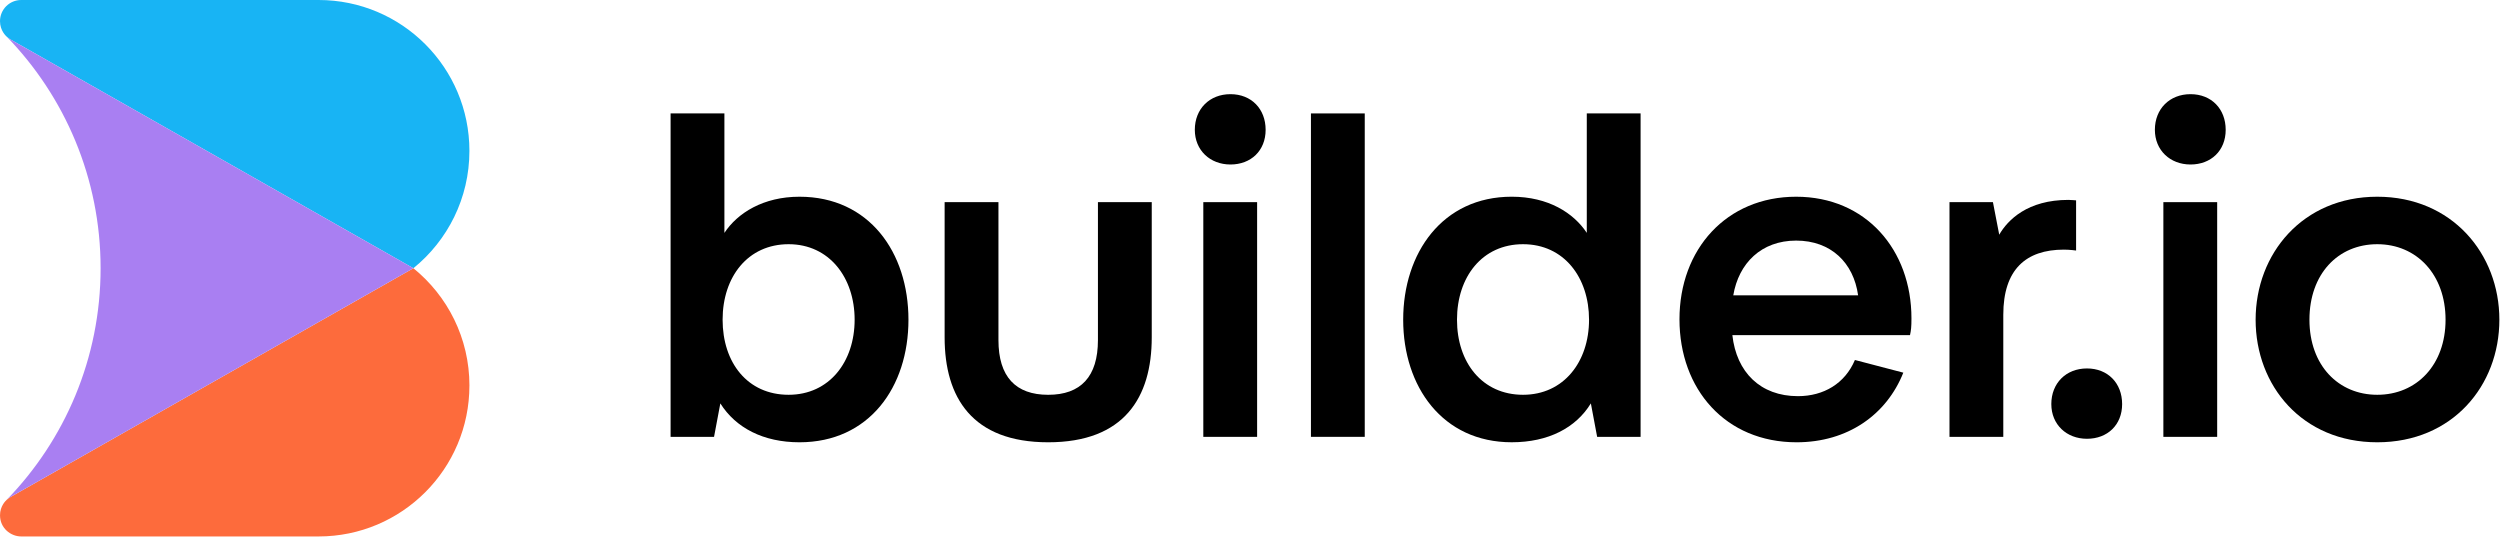<svg width="1419" height="305" viewBox="0 0 1419 305" fill="none" xmlns="http://www.w3.org/2000/svg">
<path d="M266.44 85.64C266.44 112.54 254.03 136.55 234.63 152.25L6.1 22.49C5.21 21.99 4.41 21.38 3.69 20.69C3.5 20.51 0 17.42 0 12.03C0 8.71 1.35 5.7 3.52 3.52C5.71 1.35 8.72 0 12.04 0H180.8C228.1 0 266.44 38.34 266.44 85.64Z" fill="#18B4F4"/>
<path d="M266.44 218.85C266.44 266.15 228.1 304.49 180.8 304.49H12.04C6.14 304.49 0.01 299.83 0.01 292.46C0.01 287.14 3.36 284.14 3.72 283.78L3.74 283.76C4.45 283.09 5.24 282.49 6.11 282L96.02 230.95L234.63 152.25H234.64C254.04 167.95 266.45 191.95 266.45 218.86L266.44 218.85Z" fill="#FD6B3C"/>
<path d="M234.63 152.25H234.62L96.01 230.96L6.1 282.01C5.23 282.5 4.44 283.1 3.73 283.77C36.76 249.78 57.1 203.39 57.1 152.25C57.1 101.11 36.75 54.68 3.7 20.69C4.42 21.38 5.22 21.98 6.11 22.49L234.64 152.25H234.63Z" fill="#A97FF2"/>
<path d="M453.78 111.66C493.31 111.66 515.64 143.23 515.64 181.48C515.64 219.73 493.31 251.04 453.78 251.04C433.25 251.04 417.59 242.83 408.86 228.97L405.29 247.96H380.63V64.38H411.17V132.19C418.61 120.9 433.24 111.66 453.78 111.66ZM447.62 224.08C470.72 224.08 485.09 205.34 485.09 181.47C485.09 157.6 470.72 138.61 447.62 138.61C424.52 138.61 410.15 157.09 410.15 181.47C410.15 205.85 424.27 224.08 447.62 224.08Z" fill="black"/>
<path d="M623.19 193.03V114.74H653.73V191.49C653.73 225.63 638.07 251.04 594.95 251.04C551.83 251.04 536.17 225.63 536.17 191.49V114.74H566.72V193.03C566.72 213.82 576.47 224.09 594.95 224.09C613.43 224.09 623.19 213.82 623.19 193.03Z" fill="black"/>
<path d="M678.18 73.68C678.18 61.81 686.54 53.45 698.41 53.45C710.28 53.45 718.37 61.81 718.37 73.68C718.37 85.55 710.01 93.37 698.41 93.37C686.81 93.37 678.18 85.28 678.18 73.68Z" fill="black"/>
<path d="M1223.11 73.68C1223.11 61.81 1231.47 53.45 1243.34 53.45C1255.21 53.45 1263.3 61.81 1263.3 73.68C1263.3 85.55 1254.94 93.37 1243.34 93.37C1231.74 93.37 1223.11 85.28 1223.11 73.68Z" fill="black"/>
<path d="M1164.33 229.36C1164.33 217.49 1172.69 209.13 1184.56 209.13C1196.43 209.13 1204.52 217.49 1204.52 229.36C1204.52 241.23 1196.16 249.05 1184.56 249.05C1172.96 249.05 1164.33 240.96 1164.33 229.36Z" fill="black"/>
<path d="M713.54 114.74H683V247.96H713.54V114.74Z" fill="black"/>
<path d="M744.09 247.96V64.38H774.63V247.95H744.09V247.96Z" fill="black"/>
<path d="M900.66 64.38H931.2V247.95H906.54L902.97 228.96C894.5 242.82 878.84 251.03 858.05 251.03C818.78 251.03 796.45 219.46 796.45 181.47C796.45 143.48 818.78 111.65 858.05 111.65C878.84 111.65 893.21 120.89 900.66 132.18V64.37V64.38ZM864.47 138.61C841.37 138.61 826.99 157.09 826.99 181.47C826.99 205.85 841.36 224.08 864.47 224.08C887.58 224.08 901.94 205.34 901.94 181.47C901.94 157.6 887.82 138.61 864.47 138.61Z" fill="black"/>
<path d="M1080.33 211.51C1070.83 235.38 1048.76 251.04 1019.75 251.04C979.45 251.04 953.27 221.01 953.27 181.22C953.27 141.43 979.96 111.66 1019.49 111.66C1059.02 111.66 1084.94 141.69 1084.94 180.71C1084.94 185.59 1084.73 187.43 1084.12 190.21H983.29C985.6 211.26 999.2 224.86 1020.51 224.86C1035.14 224.86 1047.21 217.67 1052.85 204.33L1080.32 211.52L1080.33 211.51ZM983.82 167.62H1054.66C1052.09 149.14 1039.26 136.56 1019.49 136.56C999.72 136.56 986.89 149.39 983.81 167.62H983.82Z" fill="black"/>
<path d="M1178.39 142.2C1178.39 142.2 1174.8 141.69 1171.46 141.69C1149.9 141.69 1137.07 152.98 1137.07 178.65V247.95H1106.53V114.74H1131.19L1134.76 133.22C1139.64 124.75 1150.93 113.46 1174.03 113.46C1175.31 113.46 1178.39 113.72 1178.39 113.72V142.21V142.2Z" fill="black"/>
<path d="M1258.47 114.74H1227.93V247.96H1258.47V114.74Z" fill="black"/>
<path d="M1280.29 181.48C1280.29 144 1306.98 111.66 1349.34 111.66C1391.7 111.66 1418.64 144 1418.64 181.48C1418.64 218.96 1391.95 251.04 1349.34 251.04C1306.73 251.04 1280.29 218.95 1280.29 181.48ZM1349.34 224.08C1371.67 224.08 1388.1 207.14 1388.1 181.47C1388.1 155.8 1371.67 138.61 1349.34 138.61C1327.01 138.61 1310.84 155.55 1310.84 181.47C1310.84 207.39 1327.27 224.08 1349.34 224.08Z" fill="black"/>
</svg>
